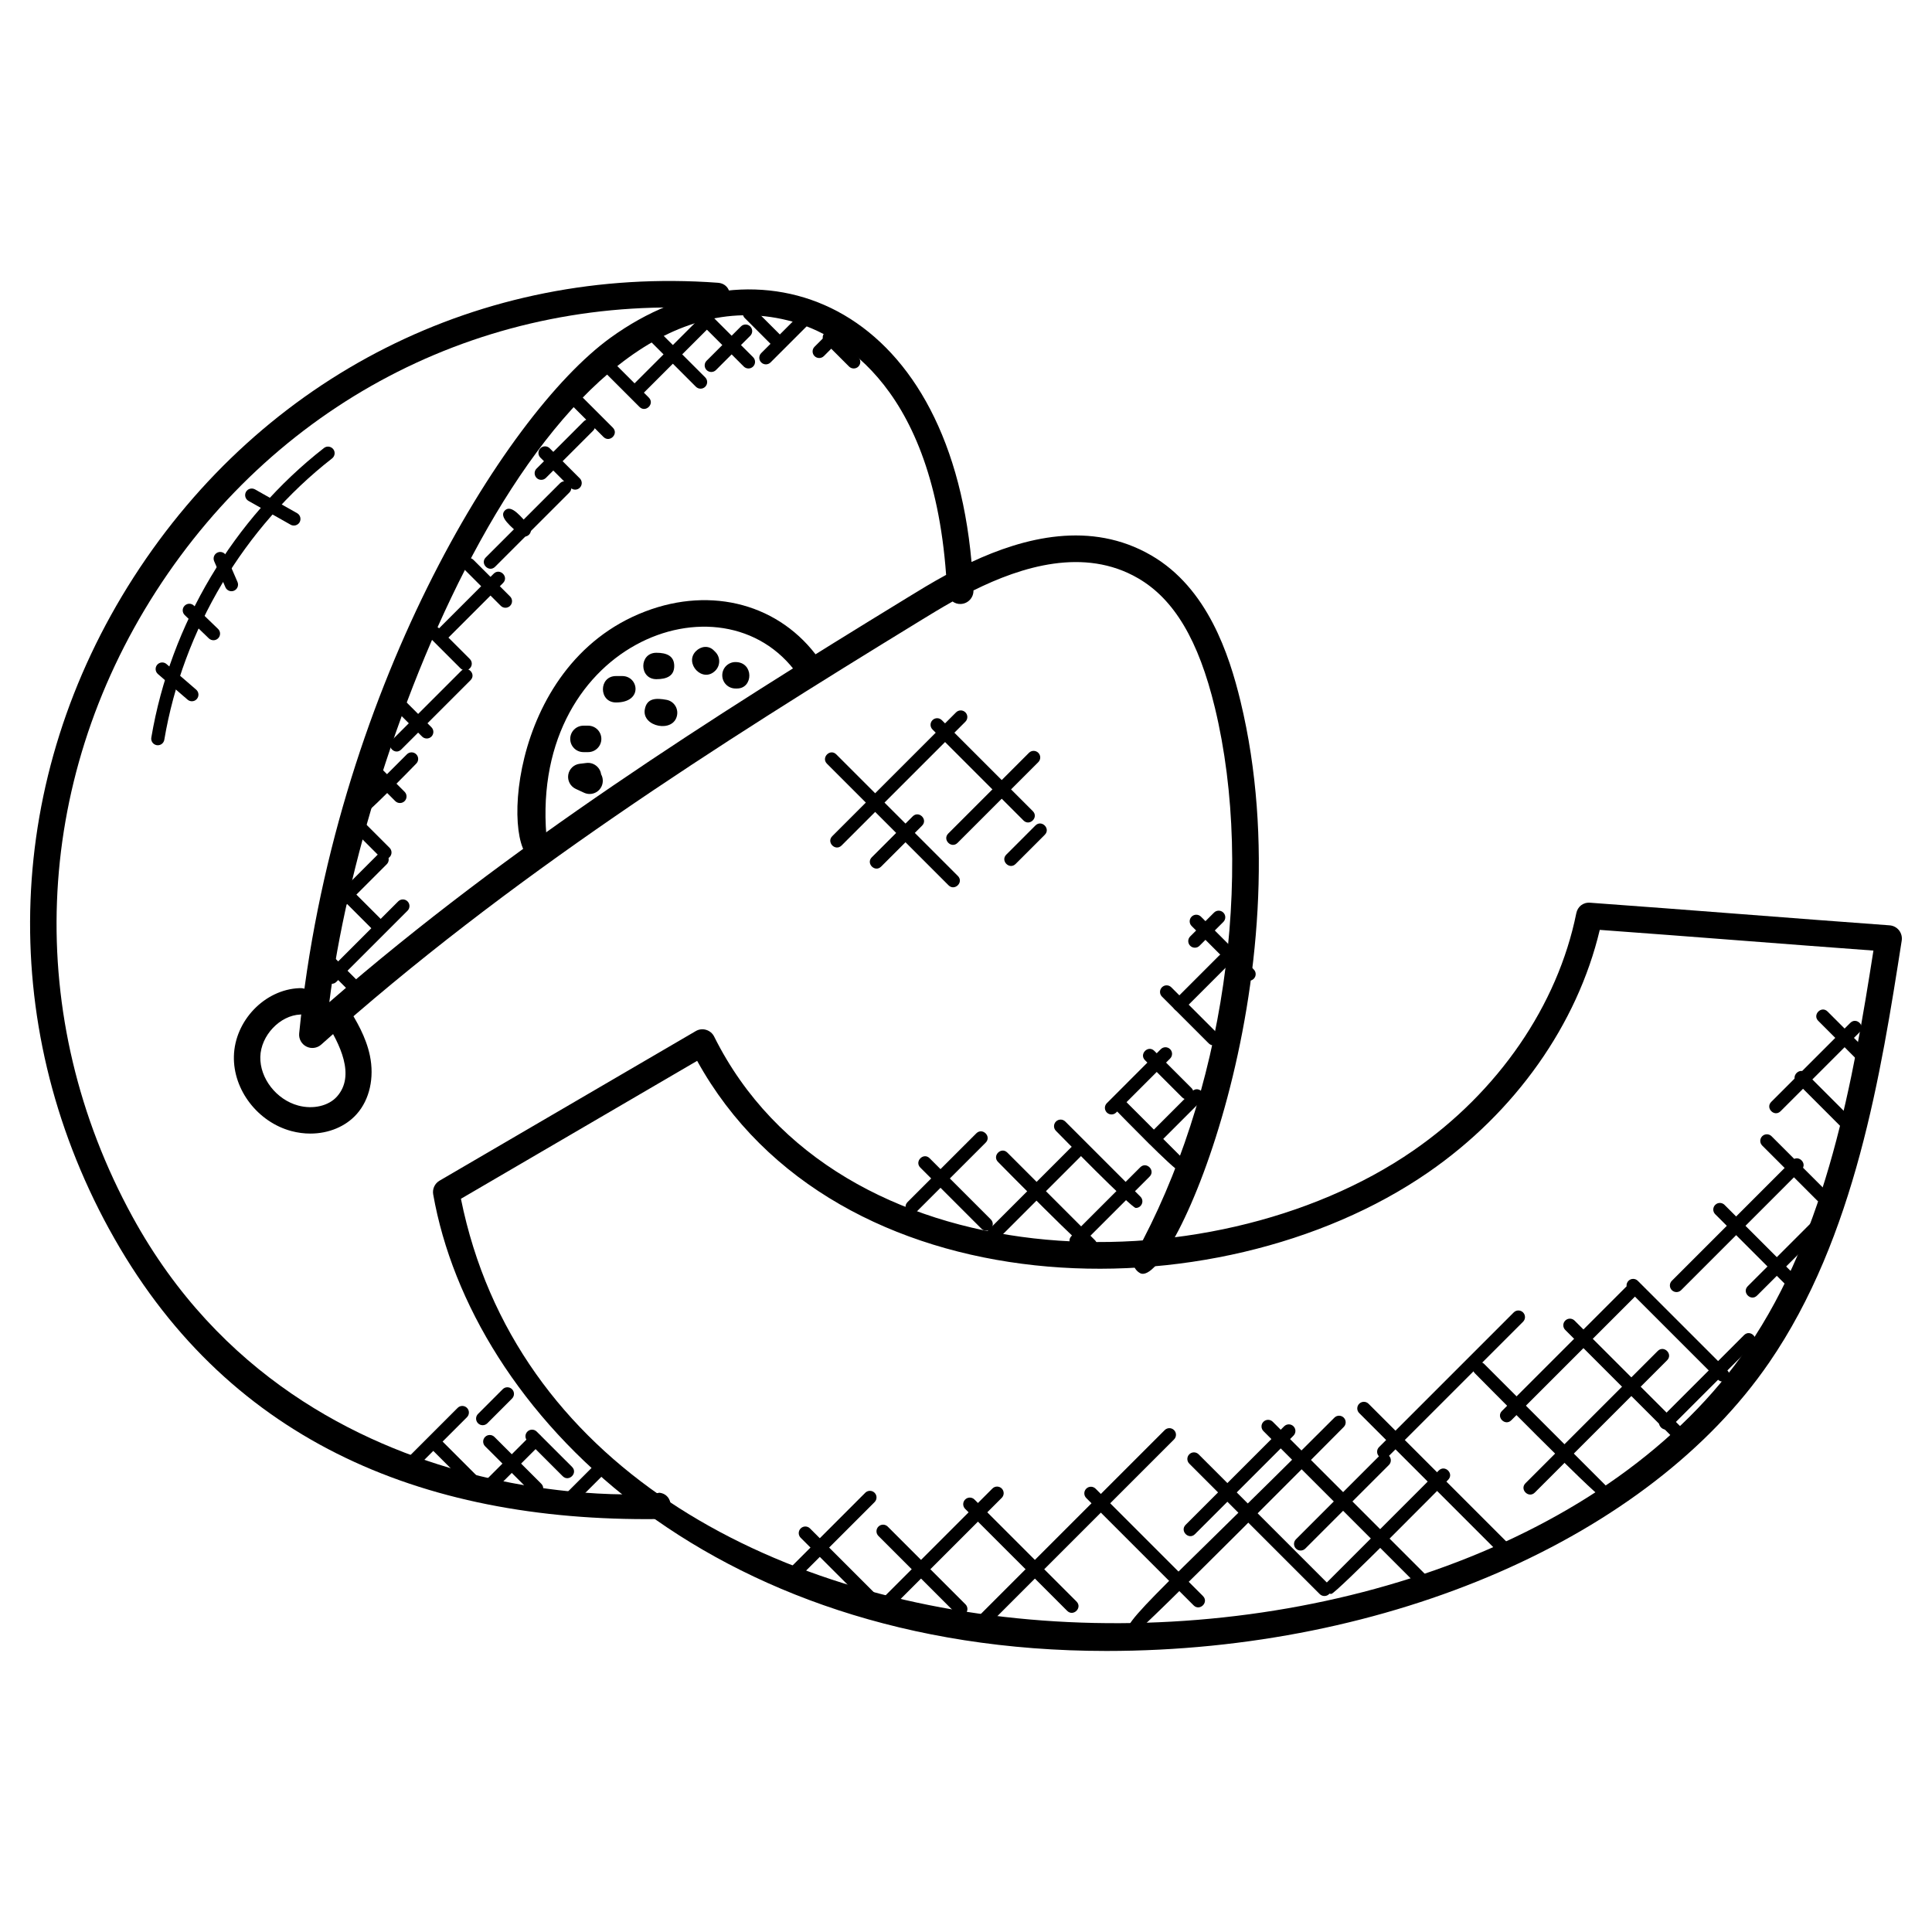 <?xml version="1.0" encoding="UTF-8"?>
<!-- Uploaded to: SVG Repo, www.svgrepo.com, Generator: SVG Repo Mixer Tools -->
<svg fill="#000000" width="800px" height="800px" version="1.1" viewBox="144 144 512 512" xmlns="http://www.w3.org/2000/svg">
 <g>
  <path d="m437.23 581.52c-105.89 0-168.28-63.512-178.43-121-0.254-1.441 0.418-2.891 1.684-3.629l67.891-39.637c0.836-0.496 1.82-0.621 2.758-0.332 0.93 0.277 1.707 0.93 2.133 1.797 32.445 65.145 131.51 67.34 185.24 30.215 22.531-15.555 38.289-38.492 43.227-62.906 0.348-1.727 1.758-2.945 3.684-2.797 25.695 1.852 53.52 4.117 79.348 5.992 0.977 0.07 1.883 0.551 2.488 1.309 0.605 0.766 0.867 1.75 0.723 2.719-5.481 35.035-12.309 78.625-35.137 111.85-31.883 46.422-100.82 76.418-175.61 76.418zm-171.08-119.83c28.438 140.59 268.91 144.29 340.93 39.445 21.129-30.762 28.113-71.562 33.398-105.22-22.617-1.652-48.449-3.734-72.523-5.488-5.945 25.035-22.371 48.32-45.453 64.262-56.293 38.879-157.17 36.652-193.75-29.555z"/>
  <path d="m446.11 481.38c-1.691-0.938-2.301-3.07-1.363-4.758 23.438-42.305 31.957-100.63 21.199-145.12-4.309-17.812-10.766-28.695-20.34-34.258-14.262-8.285-30.863-3.109-43.629 3.231 0.047 1.898-1.434 3.496-3.332 3.582-0.781 0.062-1.59-0.203-2.203-0.652-3.055 1.715-5.766 3.379-8.023 4.758l-0.781 0.48c-53.117 32.508-109.11 67.945-158.52 112.19-1.078 0.961-2.644 1.164-3.922 0.512-1.293-0.648-2.047-2.031-1.914-3.465 8.906-89.926 54.18-163.88 82.484-184.36 39.289-28.438 89.414-9.984 95.699 59.41 13.875-6.473 31.578-11.09 47.652-1.734 14.898 8.656 20.617 26.215 23.633 38.66 17.723 73.301-18.148 156.21-26.637 151.53zm-214.84-71.789c48.125-41.84 101.74-75.727 152.71-106.91l0.781-0.48c2.75-1.691 6.125-3.758 9.969-5.852-3.797-52.328-30.438-64.598-41.949-67.441-64.121-15.926-112.75 111.66-121.51 180.68z"/>
  <path d="m172.95 469.78c-30.109-55.055-27.684-119.66 6.481-172.82 34.336-53.402 92.188-82.625 154.79-78.027 4.606 0.332 4.109 7.246-0.504 6.984-59.945-4.301-115.46 23.625-148.4 74.836-32.754 50.961-35.086 112.89-6.223 165.67 46.016 84.059 146.21 73.145 139.19 73.145 4.598 0 4.652 6.953 0.031 7-63.309 0.742-115.09-21.473-145.36-76.789z"/>
  <path d="m226.24 444.41c-1.66 0-3.348-0.219-5.031-0.668-8.898-2.387-15.441-10.914-15.223-19.828 0.227-9.426 8.168-17.688 17.348-18.043 4.68-0.27 4.914 6.812 0.27 6.992-5.418 0.211-10.48 5.559-10.617 11.215-0.141 5.688 4.269 11.355 10.047 12.906 3.977 1.07 8.094 0.086 10.293-2.418 4.906-5.551 0.766-13.891-3.164-20.082-2.465-3.906 3.434-7.656 5.922-3.742 2.332 3.684 4.906 8.031 5.945 13.023 1.211 5.844-0.078 11.602-3.449 15.426-2.961 3.367-7.504 5.219-12.34 5.219z"/>
  <path d="m520.02 564.46-41.195-41.203c-0.684-0.684-0.684-1.789 0-2.473 0.684-0.684 1.789-0.684 2.473 0l41.195 41.203c1.641 1.637-0.848 4.102-2.473 2.473z"/>
  <path d="m541.57 555.85-37.367-37.367c-0.684-0.684-0.684-1.789 0-2.473 0.684-0.684 1.789-0.684 2.473 0l37.375 37.367c0.684 0.684 0.684 1.789 0 2.473-0.684 0.672-1.793 0.68-2.481 0z"/>
  <path d="m568.18 540.54c-1.133 0-32.531-31.809-33.328-32.609-0.684-0.684-0.684-1.789 0-2.473 0.684-0.684 1.789-0.684 2.473 0l32.098 32.098c0.684 0.684 0.684 1.789 0 2.473-0.344 0.34-0.793 0.512-1.242 0.512z"/>
  <path d="m586.87 524.51-28.066-28.066c-0.684-0.684-0.684-1.789 0-2.473 0.684-0.684 1.789-0.684 2.473 0l28.066 28.066c0.684 0.684 0.684 1.789 0 2.473-0.684 0.684-1.785 0.691-2.473 0z"/>
  <path d="m599.26 509.6-23.695-23.695c-0.684-0.684-0.684-1.789 0-2.473 0.684-0.684 1.789-0.684 2.473 0l23.695 23.695c1.645 1.641-0.844 4.098-2.473 2.473z"/>
  <path d="m616.81 484.04-18.262-18.262c-0.684-0.684-0.684-1.789 0-2.473s1.789-0.684 2.473 0l18.262 18.262c0.684 0.684 0.684 1.789 0 2.473-0.676 0.68-1.785 0.688-2.473 0z"/>
  <path d="m625.58 462.16-14.578-14.578c-0.684-0.684-0.684-1.789 0-2.473s1.789-0.684 2.473 0l14.578 14.578c0.684 0.684 0.684 1.789 0 2.473-0.676 0.684-1.785 0.691-2.473 0z"/>
  <path d="m632.43 443.15-12.324-12.332c-1.629-1.629 0.836-4.117 2.473-2.473l12.324 12.332c0.684 0.684 0.684 1.789 0 2.473-0.676 0.672-1.785 0.695-2.473 0z"/>
  <path d="m637.61 426.3-11.75-11.758c-1.629-1.629 0.836-4.117 2.473-2.473l11.75 11.758c1.645 1.637-0.844 4.094-2.473 2.473z"/>
  <path d="m494.98 566.96c-0.449 0-0.898-0.172-1.238-0.512l-34.57-34.57c-0.684-0.684-0.684-1.789 0-2.473 0.684-0.684 1.789-0.684 2.473 0l34.57 34.57c1.109 1.102 0.309 2.984-1.234 2.984z"/>
  <path d="m460.32 569.44-28.453-28.453c-0.684-0.684-0.684-1.789 0-2.473s1.789-0.684 2.473 0l28.453 28.453c1.645 1.637-0.844 4.102-2.473 2.473z"/>
  <path d="m426.81 570.89-27.035-27.027c-0.684-0.684-0.684-1.789 0-2.473 0.684-0.684 1.789-0.684 2.473 0l27.035 27.027c1.645 1.637-0.844 4.102-2.473 2.473z"/>
  <path d="m397.39 571.64-20.602-20.602c-0.684-0.684-0.684-1.789 0-2.473s1.789-0.684 2.473 0l20.602 20.602c0.684 0.684 0.684 1.789 0 2.473-0.676 0.684-1.781 0.691-2.473 0z"/>
  <path d="m374.23 569.56-18.043-18.035c-0.684-0.684-0.684-1.789 0-2.473 0.684-0.684 1.789-0.684 2.473 0l18.043 18.035c1.645 1.641-0.844 4.098-2.473 2.473z"/>
  <path d="m352.84 560.06 20.461-20.461c0.684-0.684 1.789-0.684 2.473 0 0.684 0.684 0.684 1.789 0 2.473l-20.461 20.461c-1.645 1.645-4.102-0.844-2.473-2.473z"/>
  <path d="m376.31 569.16 30.688-30.688c0.684-0.684 1.789-0.684 2.473 0 0.684 0.684 0.684 1.789 0 2.473l-30.688 30.688c-1.637 1.641-4.102-0.848-2.473-2.473z"/>
  <path d="m402.66 572.99 50-50c0.684-0.684 1.789-0.684 2.473 0 0.684 0.684 0.684 1.789 0 2.473l-50 50c-1.641 1.641-4.098-0.848-2.473-2.473z"/>
  <path d="m444.61 576.94c-7 0 4.527-8.75 53.023-57.25 0.684-0.684 1.789-0.684 2.473 0 0.684 0.684 0.684 1.789 0 2.473-0.797 0.805-54.371 54.777-55.496 54.777z"/>
  <path d="m496.82 566.4c-1.551 0-2.34-1.883-1.238-2.984l29.711-29.719c1.629-1.629 4.117 0.836 2.473 2.473-0.805 0.801-29.824 30.23-30.945 30.23z"/>
  <path d="m458.21 548.09 26.105-26.105c0.684-0.684 1.789-0.684 2.473 0 0.684 0.684 0.684 1.789 0 2.473l-26.105 26.105c-1.641 1.645-4.098-0.844-2.473-2.473z"/>
  <path d="m510.7 530.48c-0.449 0-0.898-0.172-1.238-0.512-0.684-0.684-0.684-1.789 0-2.473l35.691-35.691c0.684-0.684 1.789-0.684 2.473 0 0.684 0.684 0.684 1.789 0 2.473l-35.691 35.691c-0.332 0.344-0.773 0.512-1.234 0.512z"/>
  <path d="m548.27 537.07 35.051-35.051c1.629-1.629 4.117 0.836 2.473 2.473l-35.051 35.051c-1.637 1.633-4.109-0.84-2.473-2.473z"/>
  <path d="m487.44 554.4c-0.684-0.684-0.684-1.789 0-2.473l22.16-22.16c0.684-0.684 1.789-0.684 2.473 0 0.684 0.684 0.684 1.789 0 2.473l-22.16 22.16c-0.684 0.672-1.793 0.68-2.473 0z"/>
  <path d="m542.04 517.91 32.91-32.91c0.684-0.684 1.789-0.684 2.473 0 0.684 0.684 0.684 1.789 0 2.473l-32.91 32.91c-1.637 1.641-4.102-0.848-2.473-2.473z"/>
  <path d="m584.18 519.83 22.012-22.012c1.629-1.629 4.117 0.836 2.473 2.473l-22.012 22.012c-1.637 1.645-4.102-0.844-2.473-2.473z"/>
  <path d="m587.05 485.9c-0.684-0.684-0.684-1.789 0-2.473l31.918-31.926c1.629-1.629 4.117 0.836 2.473 2.473l-31.918 31.926c-0.676 0.684-1.781 0.688-2.473 0z"/>
  <path d="m607.17 484.86 18.043-18.035c0.684-0.691 1.789-0.684 2.473 0s0.684 1.789 0 2.473l-18.043 18.035c-1.641 1.645-4.098-0.844-2.473-2.473z"/>
  <path d="m613.4 436.01 20.949-20.941c1.629-1.629 4.117 0.836 2.473 2.473l-20.949 20.941c-1.637 1.645-4.102-0.844-2.473-2.473z"/>
  <path d="m432.94 475.66c-1.133 0-23.578-22.859-24.453-23.734-1.629-1.629 0.836-4.117 2.473-2.473l23.223 23.223c1.098 1.102 0.305 2.984-1.242 2.984z"/>
  <path d="m444.99 464.12c-1.133 0-20.277-19.547-21.152-20.43-0.684-0.684-0.684-1.789 0-2.473s1.789-0.684 2.473 0l19.91 19.91c1.117 1.109 0.32 2.992-1.23 2.992z"/>
  <path d="m456.54 454.32c-1.188 0-15.758-15.035-16.594-15.875-0.684-0.684-0.684-1.789 0-2.473 0.691-0.691 1.797-0.684 2.473 0l15.355 15.363c0.684 0.684 0.684 1.789 0 2.473-0.336 0.34-0.785 0.512-1.234 0.512z"/>
  <path d="m457.29 434.82-9.852-9.852c-1.629-1.629 0.836-4.117 2.473-2.473l9.852 9.852c0.684 0.684 0.684 1.789 0 2.473-0.684 0.68-1.789 0.688-2.473 0z"/>
  <path d="m464.34 420.52-12.41-12.41c-0.684-0.684-0.684-1.789 0-2.473 0.684-0.684 1.789-0.684 2.473 0l12.41 12.41c0.684 0.684 0.684 1.789 0 2.473-0.684 0.68-1.785 0.688-2.473 0z"/>
  <path d="m475.02 403.9c-0.449 0-0.898-0.172-1.238-0.512l-13.992-13.992c-0.684-0.684-0.684-1.789 0-2.473 0.684-0.684 1.789-0.684 2.473 0l13.992 13.992c0.684 0.684 0.684 1.789 0 2.473-0.344 0.34-0.785 0.512-1.234 0.512z"/>
  <path d="m404.11 469.64-16.215-16.215c-1.629-1.629 0.836-4.117 2.473-2.473l16.215 16.215c0.684 0.684 0.684 1.789 0 2.473-0.68 0.684-1.789 0.691-2.473 0z"/>
  <path d="m384.51 462.56 18.223-18.215c1.629-1.629 4.117 0.836 2.473 2.473l-18.223 18.215c-1.637 1.645-4.094-0.844-2.473-2.473z"/>
  <path d="m405.49 472.9c-0.684-0.684-0.684-1.789 0-2.473l22.348-22.348c1.629-1.629 4.117 0.836 2.473 2.473l-22.348 22.348c-0.68 0.684-1.781 0.691-2.473 0z"/>
  <path d="m427.96 471.55 18.215-18.207c1.645-1.637 4.109 0.844 2.473 2.473l-18.215 18.207c-1.629 1.645-4.109-0.836-2.473-2.473z"/>
  <path d="m438.56 439.34c-0.441 0-0.898-0.172-1.238-0.512-0.684-0.684-0.684-1.789 0-2.473l14.301-14.309c0.676-0.684 1.781-0.691 2.473 0 0.684 0.684 0.684 1.789 0 2.473l-14.301 14.309c-0.336 0.34-0.777 0.512-1.234 0.512z"/>
  <path d="m448.56 444.59 11.395-11.395c1.629-1.629 4.117 0.836 2.473 2.473l-11.395 11.395c-1.637 1.645-4.102-0.844-2.473-2.473z"/>
  <path d="m456.54 412c-0.449 0-0.898-0.172-1.238-0.512-0.684-0.684-0.684-1.789 0-2.473l11.805-11.805c0.684-0.684 1.789-0.684 2.473 0 0.684 0.684 0.684 1.789 0 2.473l-11.805 11.805c-0.336 0.344-0.777 0.512-1.234 0.512z"/>
  <path d="m460.65 395.15c-0.449 0-0.898-0.172-1.238-0.512-0.684-0.684-0.684-1.789 0-2.473l6.316-6.316c0.684-0.684 1.789-0.684 2.473 0 0.684 0.684 0.684 1.789 0 2.473l-6.316 6.316c-0.336 0.344-0.777 0.512-1.234 0.512z"/>
  <path d="m272.2 541.88-14.145-14.145c-1.629-1.629 0.836-4.117 2.473-2.473l14.145 14.145c1.641 1.637-0.848 4.102-2.473 2.473z"/>
  <path d="m284.95 539.66-12.395-12.387c-0.684-0.684-0.684-1.789 0-2.473 0.684-0.684 1.789-0.684 2.473 0l12.395 12.387c1.625 1.617-0.84 4.106-2.473 2.473z"/>
  <path d="m293.12 535.21-9.355-9.348c-0.684-0.684-0.684-1.789 0-2.473 0.684-0.684 1.789-0.684 2.473 0l9.355 9.348c1.645 1.633-0.844 4.098-2.473 2.473z"/>
  <path d="m251.52 530.86 13.758-13.758c0.684-0.684 1.789-0.684 2.473 0 0.684 0.684 0.684 1.789 0 2.473l-13.758 13.758c-1.637 1.645-4.102-0.852-2.473-2.473z"/>
  <path d="m272.55 536.47 12.105-12.105c0.684-0.684 1.789-0.684 2.473 0 0.684 0.684 0.684 1.789 0 2.473l-12.105 12.105c-1.645 1.645-4.102-0.844-2.473-2.473z"/>
  <path d="m294.52 539.27 6.418-6.418c1.629-1.629 4.117 0.836 2.473 2.473l-6.418 6.418c-1.645 1.645-4.102-0.844-2.473-2.473z"/>
  <path d="m270.68 521.18c-0.684-0.684-0.684-1.789 0-2.473l6.543-6.551c0.676-0.684 1.781-0.691 2.473 0 0.684 0.684 0.684 1.789 0 2.473l-6.543 6.551c-0.684 0.684-1.793 0.691-2.473 0z"/>
  <path d="m315 306.04c17.719-6.781 35.824-1.82 46.062 12.625 2.684 3.797-3.062 7.797-5.711 4.047-19.859-28.051-72.332-7.82-66.316 45.133 0.219 1.922-1.164 3.66-3.086 3.875-9.008 1.125-8.582-51.324 29.051-65.68z"/>
  <path d="m299.86 343.32h-1.238c-1.938 0-3.504-1.566-3.504-3.504s1.566-3.504 3.504-3.504h1.238c1.938 0 3.504 1.566 3.504 3.504s-1.574 3.504-3.504 3.504z"/>
  <path d="m307.25 330.16c-4.613 0-4.637-7 0-7h1.652c4.356 0 5.582 7-1.652 7z"/>
  <path d="m317.95 323.99c-4.613 0-4.637-7 0-7 2.699 0 4.727 0.82 4.727 3.504 0 2.676-2.031 3.496-4.727 3.496z"/>
  <path d="m328.42 316.57c1.355-1.363 3.387-1.574 4.742-0.203l0.41 0.41c1.363 1.363 1.363 3.582 0 4.953-3.406 3.406-8.32-1.988-5.152-5.16z"/>
  <path d="m314.88 331.99c0.551-3.055 3.039-3.016 5.719-2.535 1.906 0.332 3.172 2.148 2.836 4.055-0.859 4.852-9.402 3.144-8.555-1.52z"/>
  <path d="m339.32 326.46h-0.41c-1.938 0-3.504-1.566-3.504-3.504s1.566-3.504 3.504-3.504c4.891 0.008 4.766 7.008 0.41 7.008z"/>
  <path d="m300.26 354.41c-0.488 0-0.992-0.102-1.473-0.324l-2.211-1.023c-1.418-0.66-2.231-2.188-1.984-3.734 0.246-1.551 1.496-2.742 3.055-2.922l1.773-0.211c1.844-0.234 3.629 1.109 3.883 3.008 0.527 0.945 0.605 2.117 0.125 3.172-0.578 1.285-1.84 2.035-3.168 2.035z"/>
  <path d="m328.42 246.49-11.906-11.906c-0.684-0.684-0.684-1.789 0-2.473 0.684-0.684 1.789-0.684 2.473 0l11.906 11.906c0.684 0.684 0.684 1.789 0 2.473-0.672 0.68-1.781 0.688-2.473 0z"/>
  <path d="m341.11 241.14-10.711-10.711c-0.684-0.684-0.684-1.789 0-2.473 0.684-0.684 1.789-0.684 2.473 0l10.711 10.711c0.684 0.684 0.684 1.789 0 2.473-0.672 0.672-1.781 0.68-2.473 0z"/>
  <path d="m313.47 251.84-9.773-9.773c-0.684-0.684-0.684-1.789 0-2.473 0.684-0.684 1.789-0.684 2.473 0l9.773 9.773c1.641 1.637-0.848 4.102-2.473 2.473z"/>
  <path d="m349.1 236.02-7.742-7.742c-0.684-0.684-0.684-1.789 0-2.473 0.684-0.684 1.789-0.684 2.473 0l7.742 7.742c0.684 0.684 0.684 1.789 0 2.473-0.676 0.676-1.781 0.684-2.473 0z"/>
  <path d="m369.01 241.14-6.473-6.465c-0.684-0.684-0.684-1.789 0-2.473 0.684-0.684 1.789-0.684 2.473 0l6.465 6.473c0.684 0.684 0.684 1.789 0 2.473-0.668 0.664-1.777 0.672-2.465-0.008z"/>
  <path d="m303.93 259.8-8.324-8.324c-0.684-0.684-0.684-1.789 0-2.473s1.789-0.684 2.473 0l8.324 8.324c1.645 1.641-0.844 4.098-2.473 2.473z"/>
  <path d="m296.42 273.76c-0.449 0-0.898-0.172-1.238-0.512l-7.977-7.977c-0.684-0.684-0.684-1.789 0-2.473 0.684-0.684 1.789-0.684 2.473 0l7.977 7.977c0.684 0.684 0.684 1.789 0 2.473-0.344 0.344-0.785 0.512-1.234 0.512z"/>
  <path d="m281.73 285.69c-1.914-1.914-5.734-4.621-3.938-6.41 1.797-1.797 4.496 2.023 6.41 3.938 0.684 0.684 0.684 1.789 0 2.473-0.672 0.684-1.781 0.691-2.473 0z"/>
  <path d="m276.71 304.55-9.68-9.68c-1.629-1.629 0.836-4.117 2.473-2.473l9.68 9.68c0.684 0.684 0.684 1.789 0 2.473-0.68 0.68-1.789 0.688-2.473 0z"/>
  <path d="m266.04 321.12-8.094-8.094c-0.684-0.684-0.684-1.789 0-2.473 0.684-0.684 1.789-0.684 2.473 0l8.094 8.094c0.684 0.684 0.684 1.789 0 2.473-0.684 0.684-1.781 0.691-2.473 0z"/>
  <path d="m255.86 339.2-7.672-7.672c-0.684-0.684-0.684-1.789 0-2.473 0.684-0.684 1.789-0.684 2.473 0l7.672 7.672c0.684 0.684 0.684 1.789 0 2.473-0.676 0.676-1.785 0.684-2.473 0z"/>
  <path d="m248.75 356.3-6.606-6.606c-1.645-1.645 0.852-4.109 2.473-2.473l6.606 6.613c0.684 0.684 0.684 1.789 0 2.473-0.672 0.664-1.781 0.68-2.473-0.008z"/>
  <path d="m244.77 371.15-6.664-6.664c-0.684-0.684-0.684-1.789 0-2.473 0.684-0.684 1.789-0.684 2.473 0l6.664 6.664c0.684 0.684 0.684 1.789 0 2.473-0.688 0.691-1.797 0.676-2.473 0z"/>
  <path d="m243.34 390.92-10.293-10.293c-0.684-0.684-0.684-1.789 0-2.473 0.684-0.684 1.789-0.684 2.473 0l10.293 10.293c0.684 0.684 0.684 1.789 0 2.473-0.672 0.676-1.781 0.684-2.473 0z"/>
  <path d="m236.11 406.21-8.441-8.434c-1.637-1.637 0.828-4.109 2.473-2.473l8.441 8.434c0.684 0.684 0.684 1.789 0 2.473-0.691 0.699-1.797 0.676-2.473 0z"/>
  <path d="m230.7 401.7 18.828-18.828c0.684-0.684 1.789-0.684 2.473 0 0.684 0.684 0.684 1.789 0 2.473l-18.828 18.828c-1.637 1.645-4.102-0.844-2.473-2.473z"/>
  <path d="m233.4 383.65c-0.684-0.684-0.684-1.789 0-2.473l10.625-10.625c0.684-0.684 1.789-0.684 2.473 0 0.684 0.684 0.684 1.789 0 2.473l-10.625 10.625c-0.68 0.68-1.789 0.688-2.473 0z"/>
  <path d="m239 360.96c-0.449 0-0.898-0.172-1.238-0.512-0.684-0.684-0.684-1.789 0-2.473l14.074-14.082c0.684-0.684 1.789-0.684 2.473 0 0.684 0.684 0.684 1.789 0 2.473-0.828 0.836-14.121 14.594-15.309 14.594z"/>
  <path d="m247.86 340.15 18.355-18.355c1.629-1.629 4.117 0.836 2.473 2.473l-18.355 18.355c-1.637 1.645-4.102-0.844-2.473-2.473z"/>
  <path d="m259.97 313.37c-0.684-0.684-0.684-1.789 0-2.473l14.859-14.859c1.629-1.629 4.117 0.836 2.473 2.473l-14.859 14.859c-0.68 0.672-1.789 0.68-2.473 0z"/>
  <path d="m272.74 291.72 19.68-19.672c0.684-0.684 1.789-0.684 2.473 0 0.684 0.684 0.684 1.789 0 2.473l-19.68 19.672c-1.633 1.641-4.098-0.844-2.473-2.473z"/>
  <path d="m287.44 271.16c-1.551 0-2.34-1.883-1.238-2.984l12.535-12.535c0.684-0.684 1.789-0.684 2.473 0 0.684 0.684 0.684 1.789 0 2.473l-12.535 12.535c-0.344 0.34-0.785 0.512-1.234 0.512z"/>
  <path d="m311.09 246.66 18.215-18.207c0.684-0.684 1.789-0.684 2.473 0 0.684 0.684 0.684 1.789 0 2.473l-18.215 18.207c-1.633 1.641-4.098-0.848-2.473-2.473z"/>
  <path d="m331.26 242.07c-0.684-0.684-0.684-1.789 0-2.473l9.094-9.086c0.684-0.691 1.789-0.684 2.473 0 0.684 0.684 0.684 1.789 0 2.473l-9.094 9.086c-0.672 0.672-1.781 0.688-2.473 0z"/>
  <path d="m345.73 240.05c-0.684-0.684-0.684-1.789 0-2.473l10.293-10.293c0.684-0.684 1.789-0.684 2.473 0 0.684 0.684 0.684 1.789 0 2.473l-10.293 10.293c-0.676 0.676-1.781 0.684-2.473 0z"/>
  <path d="m359.86 238.37c-0.684-0.684-0.684-1.789 0-2.473l6.094-6.094c1.629-1.629 4.117 0.836 2.473 2.473l-6.094 6.094c-0.68 0.676-1.781 0.684-2.473 0z"/>
  <path d="m395.37 378.61-32.211-32.211c-1.629-1.629 0.836-4.117 2.473-2.473l32.211 32.211c1.645 1.645-0.844 4.102-2.473 2.473z"/>
  <path d="m415.23 361.43-24.113-24.113c-0.684-0.684-0.684-1.789 0-2.473 0.684-0.684 1.789-0.684 2.473 0l24.113 24.113c1.641 1.637-0.848 4.102-2.473 2.473z"/>
  <path d="m364.56 365.59 32.809-32.809c0.684-0.684 1.789-0.684 2.473 0s0.684 1.789 0 2.473l-32.809 32.809c-1.645 1.641-4.102-0.848-2.473-2.473z"/>
  <path d="m395.3 364.89 21.387-21.387c0.684-0.684 1.789-0.684 2.473 0 0.684 0.684 0.684 1.789 0 2.473l-21.387 21.387c-1.637 1.645-4.102-0.844-2.473-2.473z"/>
  <path d="m375.04 371.18 10.836-10.836c1.629-1.629 4.117 0.836 2.473 2.473l-10.836 10.836c-1.633 1.645-4.098-0.844-2.473-2.473z"/>
  <path d="m410.68 370.48 7.719-7.719c1.629-1.629 4.117 0.836 2.473 2.473l-7.719 7.719c-1.637 1.641-4.102-0.848-2.473-2.473z"/>
  <path d="m185.82 341.5c-0.094 0-0.195-0.008-0.293-0.023-0.953-0.164-1.59-1.062-1.426-2.016 5.07-30.035 21.742-58 45.754-76.734 0.738-0.598 1.852-0.457 2.457 0.301 0.598 0.758 0.457 1.859-0.309 2.457-23.332 18.207-39.531 45.383-44.461 74.559-0.141 0.852-0.875 1.457-1.723 1.457z"/>
  <path d="m221.88 283.28c-0.293 0-0.59-0.07-0.859-0.227l-11.168-6.309c-0.836-0.473-1.133-1.543-0.668-2.387 0.473-0.844 1.535-1.133 2.387-0.668l11.168 6.309c0.836 0.473 1.133 1.543 0.668 2.387-0.32 0.57-0.914 0.895-1.527 0.895z"/>
  <path d="m205.34 300.68c-0.676 0-1.316-0.395-1.605-1.055l-2.984-6.914c-0.379-0.883 0.031-1.914 0.914-2.293 0.883-0.387 1.914 0.023 2.293 0.914l2.984 6.906c0.379 0.891-0.031 1.914-0.914 2.301-0.223 0.102-0.457 0.141-0.688 0.141z"/>
  <path d="m200.57 313.67c-0.434 0-0.875-0.164-1.219-0.488l-6.394-6.176c-0.699-0.676-0.715-1.781-0.039-2.473 0.676-0.699 1.781-0.715 2.473-0.039l6.394 6.176c0.699 0.668 0.715 1.773 0.039 2.473-0.34 0.352-0.797 0.527-1.254 0.527z"/>
  <path d="m194.85 329.84c-0.402 0-0.812-0.141-1.141-0.426l-7.859-6.789c-0.73-0.637-0.812-1.734-0.188-2.465 0.645-0.73 1.742-0.812 2.465-0.18l7.859 6.781c0.73 0.637 0.812 1.734 0.188 2.465-0.34 0.414-0.828 0.613-1.324 0.613z"/>
 </g>
</svg>